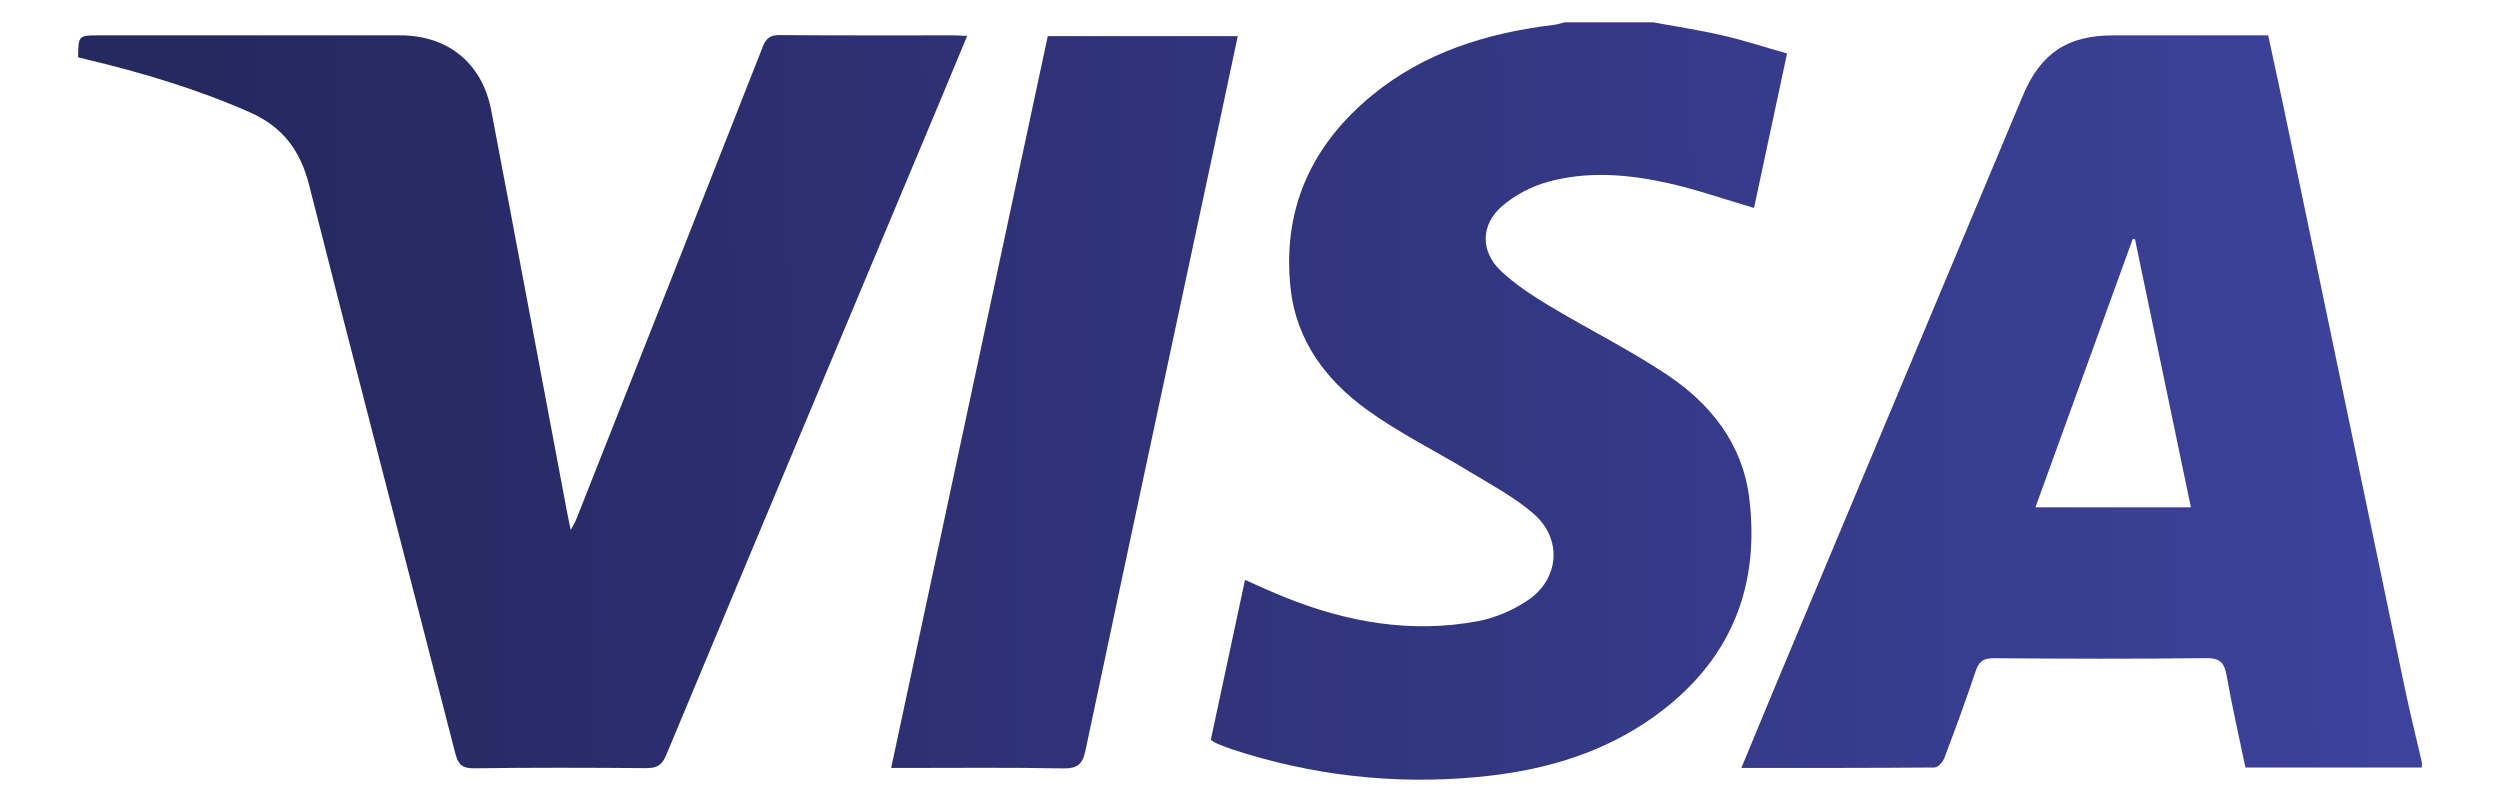 <?xml version="1.0" encoding="UTF-8"?> <svg xmlns="http://www.w3.org/2000/svg" width="28" height="9" viewBox="0 0 28 9" fill="none"><g id="Group 21"><path id="Vector" d="M27.125 8.596C26.469 8.596 25.814 8.596 25.149 8.596C25.076 8.249 24.999 7.909 24.938 7.566C24.912 7.424 24.867 7.369 24.708 7.371C23.916 7.381 23.123 7.378 22.331 7.372C22.21 7.371 22.163 7.411 22.126 7.52C22.017 7.847 21.898 8.17 21.776 8.492C21.759 8.536 21.704 8.596 21.666 8.596C20.952 8.602 20.238 8.601 19.503 8.601C19.637 8.278 19.764 7.97 19.892 7.663C20.813 5.466 21.735 3.269 22.656 1.071C22.856 0.595 23.155 0.396 23.669 0.396C24.243 0.396 24.816 0.396 25.404 0.396C25.462 0.664 25.519 0.928 25.575 1.193C26.028 3.364 26.48 5.536 26.934 7.707C26.992 7.985 27.061 8.261 27.125 8.538C27.125 8.557 27.125 8.577 27.125 8.596ZM24.538 5.682C24.328 4.673 24.12 3.676 23.912 2.68C23.904 2.679 23.895 2.677 23.887 2.675C23.525 3.674 23.163 4.673 22.797 5.682C23.388 5.682 23.954 5.682 24.538 5.682Z" fill="url(#paint0_linear_4017_20780)"></path><path id="Vector_2" d="M18.516 0.25C18.777 0.298 19.04 0.338 19.298 0.398C19.534 0.452 19.764 0.528 20.015 0.599C19.889 1.19 19.765 1.766 19.645 2.329C19.314 2.232 18.999 2.121 18.674 2.049C18.23 1.951 17.775 1.914 17.331 2.038C17.151 2.088 16.968 2.185 16.826 2.306C16.582 2.515 16.578 2.816 16.811 3.035C16.972 3.187 17.162 3.311 17.352 3.425C17.785 3.685 18.239 3.911 18.659 4.189C19.154 4.516 19.515 4.966 19.591 5.574C19.725 6.649 19.327 7.496 18.424 8.096C17.855 8.472 17.213 8.641 16.543 8.703C15.608 8.79 14.691 8.685 13.797 8.392C13.737 8.372 13.679 8.347 13.621 8.324C13.603 8.316 13.588 8.304 13.561 8.287C13.688 7.696 13.814 7.104 13.944 6.495C14.096 6.562 14.239 6.628 14.385 6.687C15.084 6.969 15.805 7.097 16.552 6.957C16.746 6.921 16.945 6.835 17.109 6.725C17.467 6.485 17.501 6.034 17.175 5.753C16.962 5.568 16.704 5.431 16.46 5.283C16.079 5.051 15.675 4.853 15.315 4.593C14.853 4.26 14.518 3.817 14.454 3.227C14.36 2.344 14.687 1.627 15.365 1.069C15.955 0.585 16.655 0.369 17.401 0.279C17.443 0.274 17.483 0.26 17.524 0.25C17.855 0.25 18.186 0.25 18.516 0.25Z" fill="url(#paint1_linear_4017_20780)"></path><path id="Vector_3" d="M10.832 0.403C10.721 0.67 10.616 0.924 10.509 1.179C9.492 3.605 8.474 6.03 7.461 8.458C7.413 8.574 7.354 8.604 7.236 8.603C6.594 8.598 5.952 8.596 5.311 8.605C5.174 8.607 5.13 8.559 5.099 8.437C4.555 6.316 4.001 4.198 3.463 2.076C3.365 1.686 3.167 1.42 2.796 1.257C2.202 0.995 1.586 0.812 0.957 0.662C0.929 0.656 0.901 0.649 0.875 0.642C0.878 0.396 0.878 0.396 1.112 0.396C2.236 0.396 3.359 0.396 4.482 0.396C5.015 0.396 5.4 0.706 5.501 1.233C5.786 2.726 6.065 4.22 6.347 5.714C6.359 5.779 6.373 5.844 6.392 5.936C6.421 5.881 6.441 5.851 6.454 5.817C7.152 4.052 7.85 2.288 8.544 0.521C8.582 0.425 8.629 0.392 8.733 0.393C9.385 0.398 10.036 0.396 10.688 0.396C10.73 0.396 10.772 0.4 10.832 0.403Z" fill="url(#paint2_linear_4017_20780)"></path><path id="Vector_4" d="M9.981 8.601C10.568 5.859 11.151 3.135 11.735 0.405C12.445 0.405 13.148 0.405 13.863 0.405C13.775 0.821 13.688 1.229 13.601 1.637C13.119 3.892 12.635 6.146 12.158 8.402C12.125 8.559 12.069 8.609 11.906 8.606C11.323 8.595 10.739 8.601 10.156 8.601C10.104 8.601 10.051 8.601 9.981 8.601Z" fill="url(#paint3_linear_4017_20780)"></path></g><defs><linearGradient id="paint0_linear_4017_20780" x1="2.344" y1="4.648" x2="26.987" y2="4.486" gradientUnits="userSpaceOnUse"><stop stop-color="#262860"></stop><stop offset="1" stop-color="#3D429B"></stop></linearGradient><linearGradient id="paint1_linear_4017_20780" x1="2.344" y1="4.586" x2="26.987" y2="4.424" gradientUnits="userSpaceOnUse"><stop stop-color="#262860"></stop><stop offset="1" stop-color="#3D429B"></stop></linearGradient><linearGradient id="paint2_linear_4017_20780" x1="2.344" y1="4.512" x2="26.987" y2="4.349" gradientUnits="userSpaceOnUse"><stop stop-color="#262860"></stop><stop offset="1" stop-color="#3D429B"></stop></linearGradient><linearGradient id="paint3_linear_4017_20780" x1="2.344" y1="4.568" x2="26.987" y2="4.406" gradientUnits="userSpaceOnUse"><stop stop-color="#262860"></stop><stop offset="1" stop-color="#3D429B"></stop></linearGradient></defs></svg> 